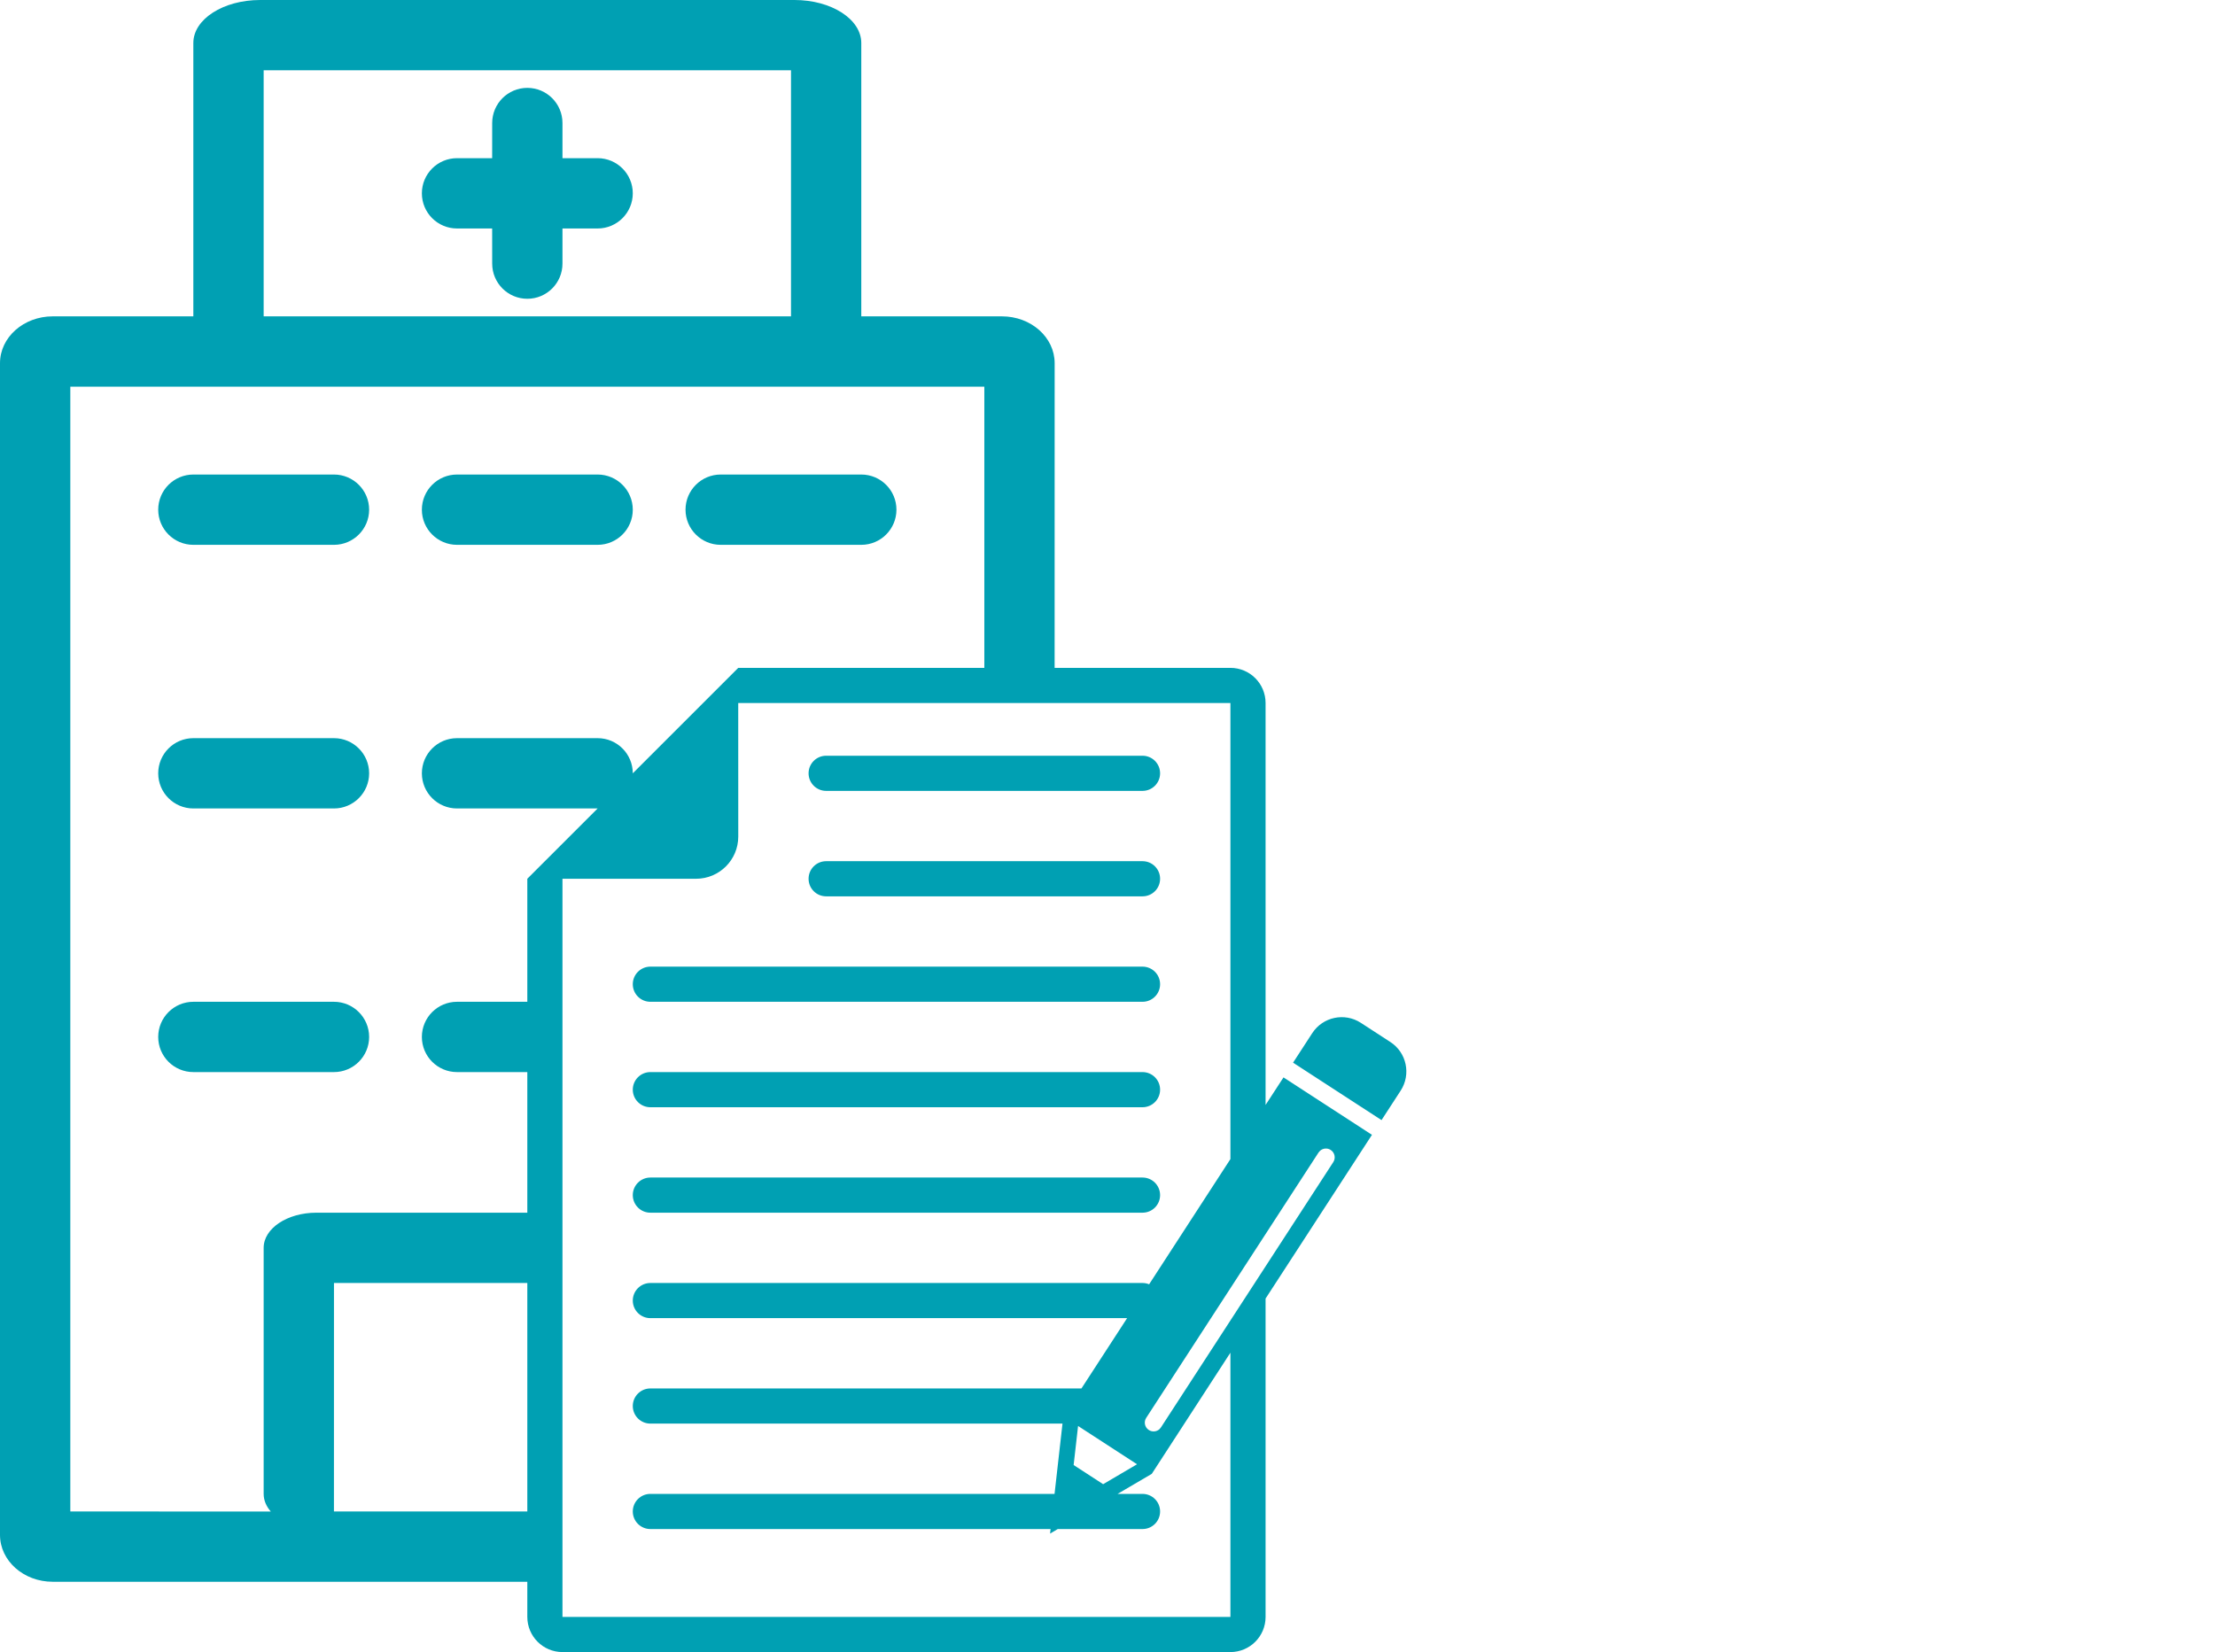 <svg xmlns="http://www.w3.org/2000/svg" width="63" height="47" viewBox="0 0 63 47">
  <path fill="#00A0B3" d="M22.598,0 C23.646,0 24.497,0.546 24.497,1.222 L24.497,9 L28.497,9 C29.326,9 29.997,9.596 29.997,10.333 L29.996,19 L34.996,19 L34.996,19 C35.549,19 35.996,19.448 35.996,20 L35.996,31.435 L36.506,30.651 L39.022,32.285 L35.996,36.943 L35.996,46 C35.996,46.552 35.549,47 34.996,47 L15.998,47 C15.446,47 14.998,46.552 14.998,46 L14.998,45 L1.5,45 C0.672,45 0,44.404 0,43.667 L0,10.333 C0,9.596 0.672,9 1.5,9 L5.499,9 L5.499,1.222 C5.499,0.546 6.351,0 7.399,0 L22.598,0 Z M34.996,20 L20.997,20 L20.998,23.8 C20.998,24.463 20.461,25 19.798,25 L15.998,25 L15.998,46 L34.996,46 L34.996,38.483 L32.759,41.93 L31.787,42.5 L32.496,42.5 C32.773,42.5 32.996,42.724 32.996,43 C32.996,43.276 32.773,43.5 32.496,43.5 L30.085,43.5 L29.867,43.629 L29.881,43.5 L18.498,43.5 C18.222,43.5 17.998,43.276 17.998,43 C17.998,42.724 18.222,42.5 18.498,42.5 L29.994,42.5 L30.22,40.5 L18.498,40.5 C18.222,40.5 17.998,40.276 17.998,40 C17.998,39.724 18.222,39.5 18.498,39.5 L30.759,39.5 L32.058,37.5 L18.498,37.5 C18.222,37.5 17.998,37.276 17.998,37 C17.998,36.724 18.222,36.5 18.498,36.5 L32.496,36.5 C32.563,36.5 32.626,36.513 32.684,36.537 L34.996,32.975 L34.996,20 Z M27.997,11 L2,11 L2,43 L7.701,43.001 C7.573,42.854 7.499,42.683 7.499,42.5 L7.499,35.5 C7.499,34.947 8.171,34.5 8.999,34.5 L14.998,34.5 L14.998,30.5 L12.999,30.5 C12.446,30.5 11.999,30.052 11.999,29.5 C11.999,28.948 12.446,28.5 12.999,28.5 L14.998,28.5 L14.998,25 L14.998,25 C14.998,25 15.011,24.988 15.034,24.964 L16.998,23 L16.998,23 L12.999,23 C12.446,23 11.999,22.552 11.999,22 C11.999,21.448 12.446,21 12.999,21 L16.998,21 C17.55,21 17.998,21.448 17.998,22 L20.706,19.292 C20.828,19.17 20.916,19.082 20.962,19.036 L20.998,19 L20.998,19 L27.997,19 L27.997,11 Z M14.998,36.5 L9.499,36.5 L9.498,43 L14.998,43 L14.998,36.5 Z M30.663,40.568 L30.537,41.679 L31.376,42.224 L32.34,41.657 L30.663,40.568 Z M37.546,32.738 L37.502,32.789 L32.601,40.337 C32.526,40.452 32.559,40.607 32.675,40.682 C32.771,40.745 32.895,40.733 32.977,40.66 L33.02,40.609 L37.922,33.061 C37.997,32.945 37.964,32.79 37.848,32.715 C37.752,32.652 37.628,32.665 37.546,32.738 Z M32.496,33.5 C32.773,33.5 32.996,33.724 32.996,34 C32.996,34.276 32.773,34.5 32.496,34.5 L18.498,34.5 C18.222,34.5 17.998,34.276 17.998,34 C17.998,33.724 18.222,33.5 18.498,33.5 L32.496,33.5 Z M38.706,29.099 L39.545,29.644 C40.008,29.944 40.139,30.564 39.839,31.027 L39.294,31.866 L36.778,30.232 L37.323,29.393 C37.624,28.93 38.243,28.798 38.706,29.099 Z M32.496,30.5 C32.773,30.5 32.996,30.724 32.996,31 C32.996,31.276 32.773,31.5 32.496,31.5 L18.498,31.5 C18.222,31.5 17.998,31.276 17.998,31 C17.998,30.724 18.222,30.5 18.498,30.5 L32.496,30.5 Z M9.499,28.5 C10.051,28.5 10.499,28.948 10.499,29.5 C10.499,30.052 10.051,30.5 9.499,30.5 L5.5,30.5 C4.947,30.5 4.5,30.052 4.5,29.5 C4.5,28.948 4.947,28.5 5.5,28.5 L9.499,28.5 Z M32.496,27.5 C32.773,27.5 32.996,27.724 32.996,28 C32.996,28.276 32.773,28.5 32.496,28.5 L18.498,28.5 C18.222,28.5 17.998,28.276 17.998,28 C17.998,27.724 18.222,27.5 18.498,27.5 L32.496,27.5 Z M32.496,24.5 C32.773,24.5 32.996,24.724 32.996,25 C32.996,25.276 32.773,25.5 32.496,25.5 L23.498,25.5 C23.221,25.5 22.998,25.276 22.998,25 C22.998,24.724 23.221,24.5 23.498,24.5 L32.496,24.5 Z M9.499,21 C10.051,21 10.499,21.448 10.499,22 C10.499,22.552 10.051,23 9.499,23 L5.5,23 C4.947,23 4.5,22.552 4.5,22 C4.5,21.448 4.947,21 5.5,21 L9.499,21 Z M32.496,21.5 C32.773,21.5 32.996,21.724 32.996,22 C32.996,22.276 32.773,22.5 32.496,22.5 L23.498,22.5 C23.221,22.5 22.998,22.276 22.998,22 C22.998,21.724 23.221,21.5 23.498,21.5 L32.496,21.5 Z M9.499,13.5 C10.051,13.5 10.499,13.948 10.499,14.5 C10.499,15.052 10.051,15.5 9.499,15.5 L5.5,15.5 C4.947,15.5 4.5,15.052 4.5,14.5 C4.5,13.948 4.947,13.5 5.5,13.5 L9.499,13.5 Z M24.497,13.5 C25.05,13.5 25.497,13.948 25.497,14.5 C25.497,15.052 25.05,15.5 24.497,15.5 L20.498,15.5 C19.946,15.5 19.498,15.052 19.498,14.5 C19.498,13.948 19.946,13.5 20.498,13.5 L24.497,13.5 Z M16.998,13.5 C17.55,13.5 17.998,13.948 17.998,14.5 C17.998,15.052 17.55,15.5 16.998,15.5 L12.999,15.5 C12.446,15.5 11.999,15.052 11.999,14.5 C11.999,13.948 12.446,13.5 12.999,13.5 L16.998,13.5 Z M22.498,2 L7.499,2 L7.499,9 L22.498,9 L22.498,2 Z M14.998,2.5 C15.551,2.5 15.998,2.948 15.998,3.5 L15.998,4.5 L16.998,4.5 C17.55,4.5 17.998,4.948 17.998,5.5 C17.998,6.052 17.55,6.5 16.998,6.5 L15.998,6.5 L15.998,7.5 C15.998,8.052 15.551,8.5 14.998,8.5 C14.446,8.5 13.999,8.052 13.999,7.5 L13.998,6.5 L12.999,6.5 C12.446,6.5 11.999,6.052 11.999,5.5 C11.999,4.948 12.446,4.5 12.999,4.5 L13.998,4.5 L13.999,3.5 C13.999,2.948 14.446,2.5 14.998,2.5 Z"/>
</svg>
